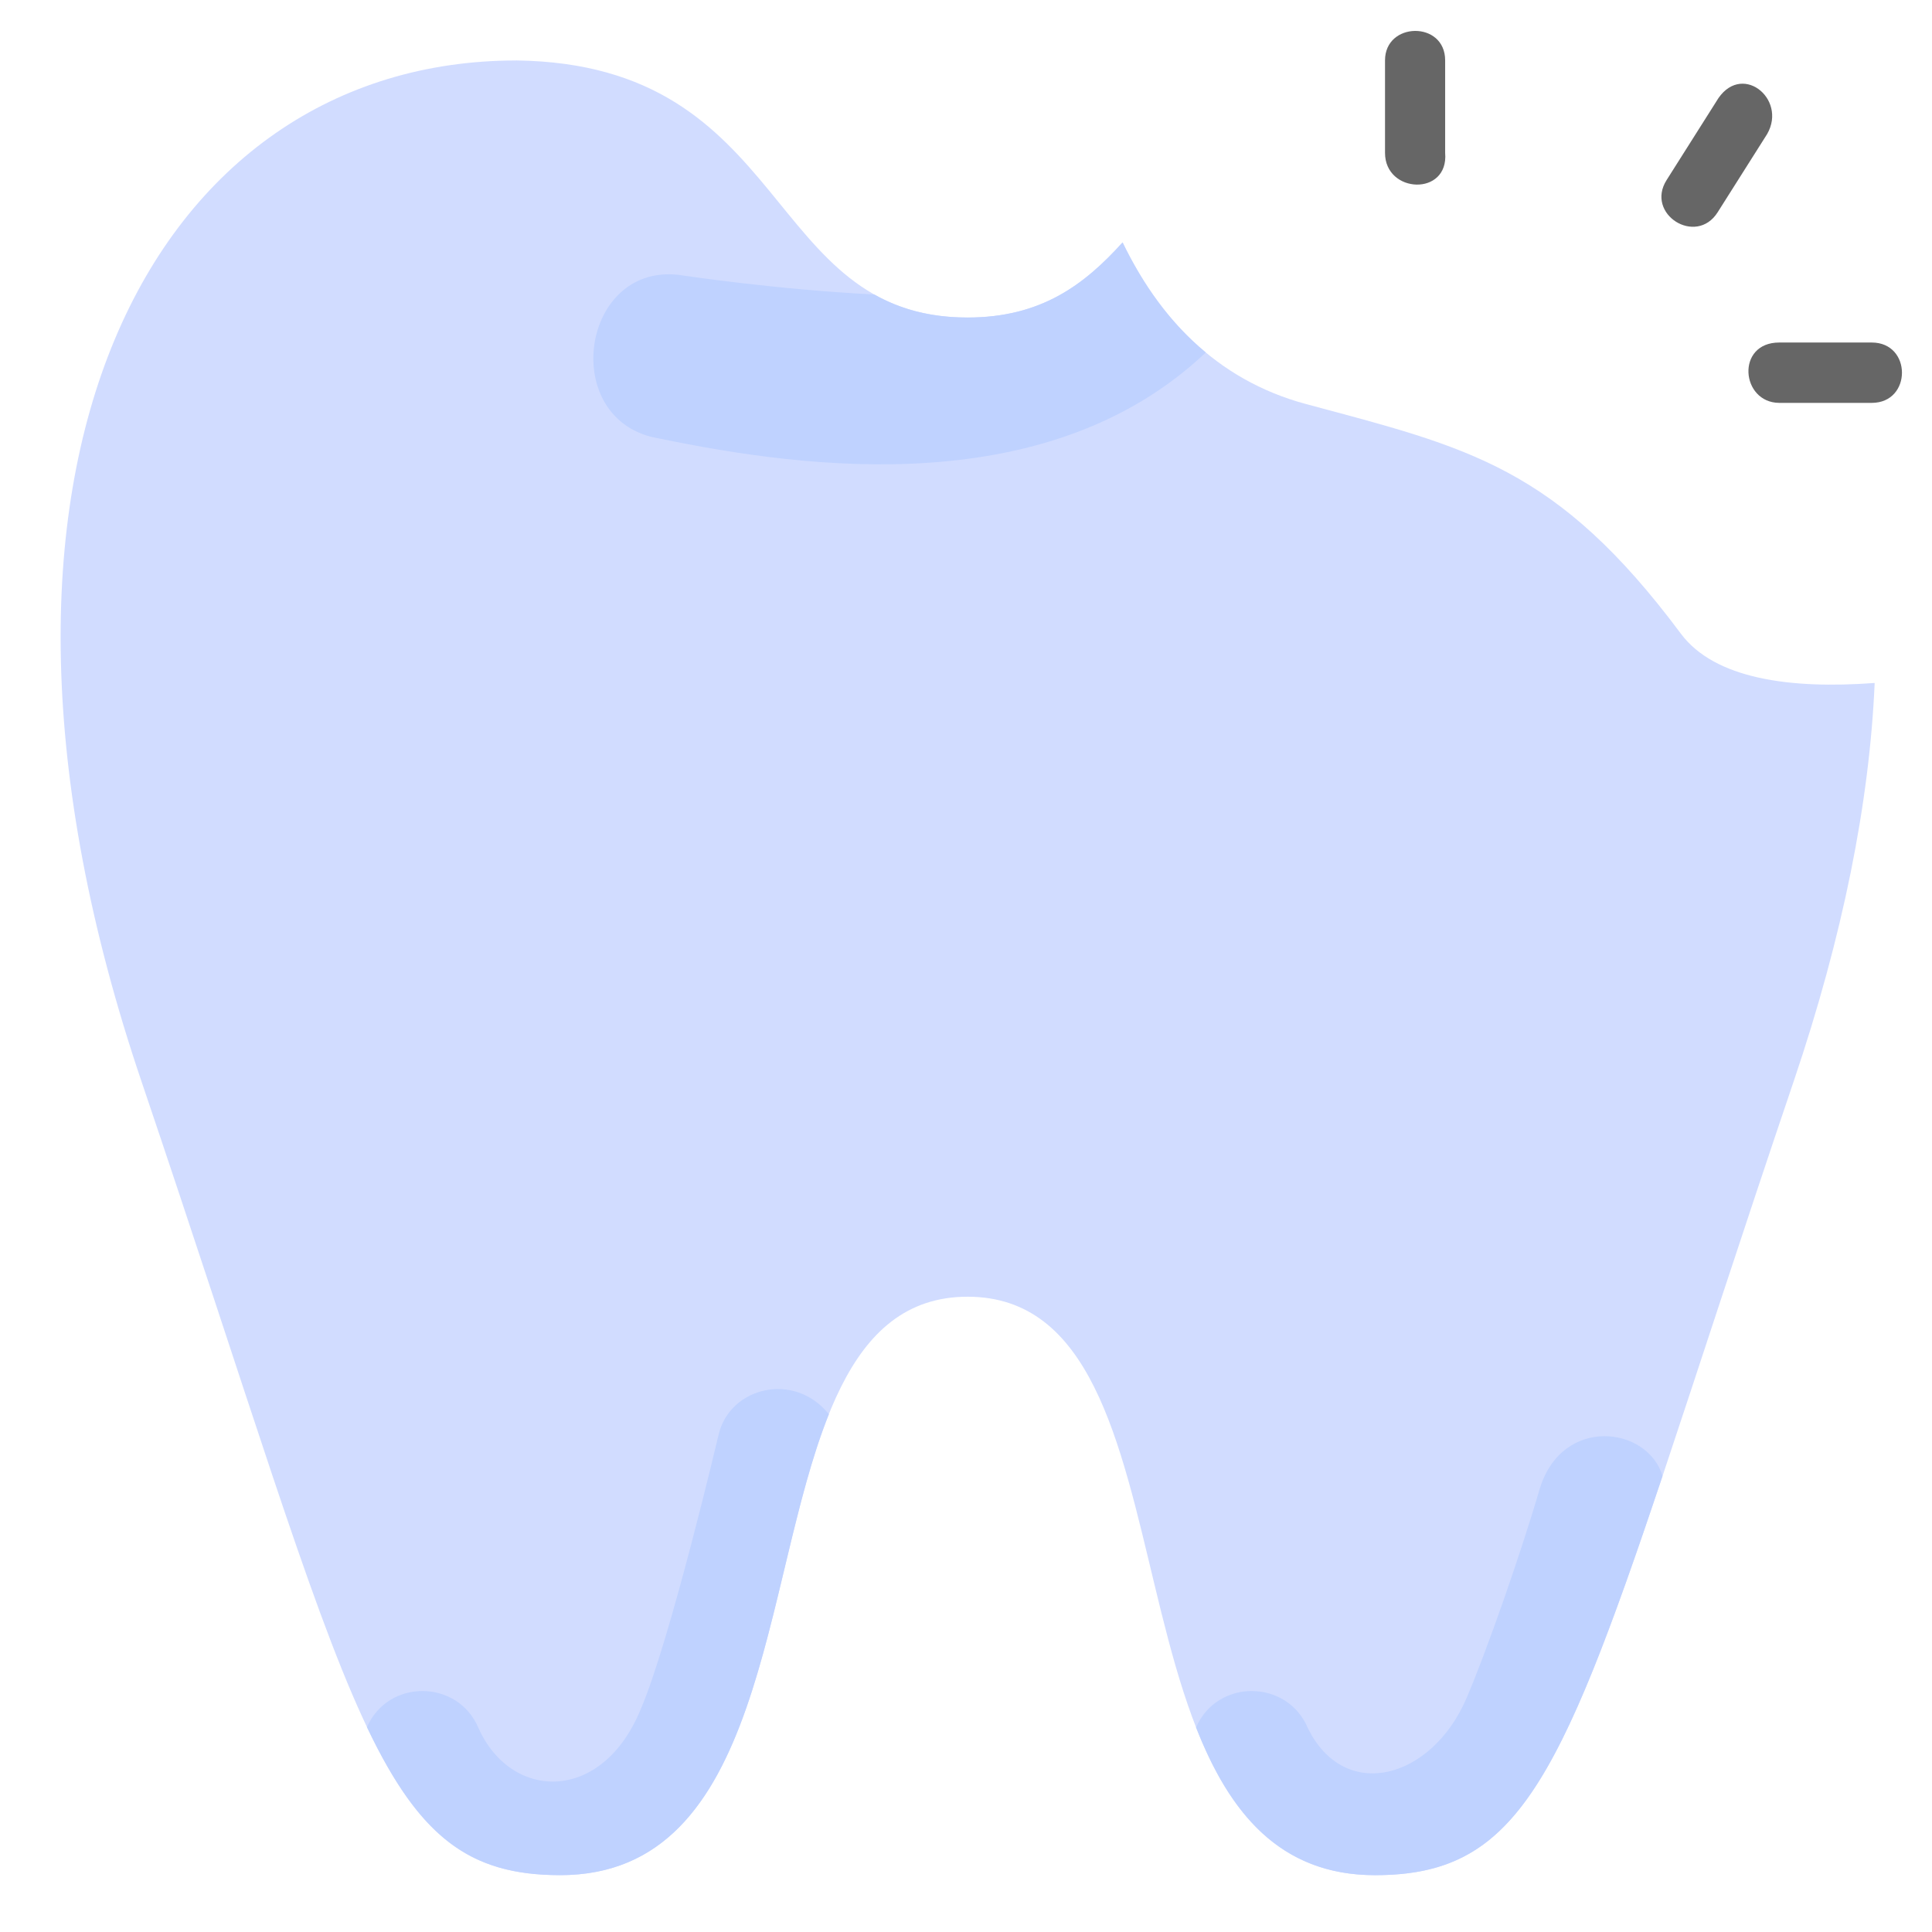 <?xml version="1.0" encoding="UTF-8"?> <svg xmlns="http://www.w3.org/2000/svg" xmlns:svg="http://www.w3.org/2000/svg" id="svg4593" height="512" viewBox="0 0 16.933 16.933" width="512"> <clipPath id="clipPath5337"> <path id="rect5339" d="m34.774 274.321h35.435v25.702h-35.435z"></path> </clipPath> <clipPath id="clipPath4542"> <path id="rect4544" d="m-535.214-48.848h501.574v185.586h-501.574z"></path> </clipPath> <clipPath id="clipPath11017"> <path id="rect11019" d="m36.669 153.503h29.654v28.999h-29.654z" transform="rotate(-90)"></path> </clipPath> <clipPath id="clipPath11444"> <path id="rect11446" d="m-143.933 265.779h28.84v29.104h-28.84z" transform="rotate(-90)"></path> </clipPath> <clipPath id="clipPath11781"> <rect id="rect11783" height="32.411" rx=".634" transform="rotate(-90)" width="32.941" x="-145.124" y="181.377"></rect> </clipPath> <clipPath id="clipPath11499"> <path id="rect11501" d="m-551.399-9.261h16.064v16.347h-16.064z"></path> </clipPath> <g id="layer1" transform="translate(0 -280.067)"> <g transform="matrix(.265 0 0 .265 0 280.067)"> <path id="path18161" d="m17.076 2c-11.986 0-19.307 13.37-12.398 33.762 7.161 21.137 7.735 26.256 13.848 26.256 9.583 0 5.343-19.131 13.475-19.131 8.132 0 3.891 19.131 13.475 19.131 6.112 0 6.686-5.119 13.848-26.256 1.63-4.812 2.507-9.227 2.678-13.174-2.799.209-5.295-.135-6.41-1.631-4.111-5.516-7.023-6.153-12.385-7.59-3.031-.812-4.905-2.923-6.08-5.352-1.259 1.395-2.685 2.486-5.125 2.486-6.781 0-5.769-8.382-14.924-8.502z" fill="#d1dcff"></path> <path id="path18187" d="m37.127 8.02c-1.26 1.393-2.689 2.482-5.127 2.482-1.259 0-2.247-.29-3.084-.762-3.264-.166-6.314-.627-6.314-.627-3.405-.564-4.188 4.853-.779 5.393 4.932 1.022 12.883 2.048 18.057-2.848-1.202-.991-2.086-2.263-2.752-3.639z" fill="#bfd2ff"></path> <path id="path18525" d="m23.77 47.436s-1.614 6.857-2.576 9.086c-1.274 3.128-4.282 3.048-5.367.635-.68-1.621-2.984-1.644-3.691-.035 1.745 3.664 3.422 4.896 6.391 4.896 6.807 0 6.634-9.628 8.887-15.244-1.145-1.429-3.271-.896-3.643.662zm27.16 1.784c-.617 2.119-1.778 5.44-2.433 6.958-1.157 2.674-4.025 3.449-5.24.979-.682-1.625-2.999-1.642-3.699-.025 1.093 2.789 2.758 4.887 5.918 4.887 4.578 0 6.05-2.876 9.51-13.201-.484-1.641-3.305-2.009-4.055.403z" fill="#bfd2ff"></path> </g> <path id="path2747" d="m12.139 280.596v.811c0 .359.56.382.527 0v-.811c0-.348-.527-.34-.527 0z" fill="#666"></path> <path id="path2749" d="m15.594 283.598h.811c.353 0 .353-.529 0-.529h-.811c-.382 0-.337.527-0.0.529z" fill="#666"></path> <path id="path2751" d="m15.041 280.959-.434.686c-.189.298.258.581.447.283l.434-.686c.181-.314-.238-.646-.447-.283z" fill="#666"></path> </g> </svg> 